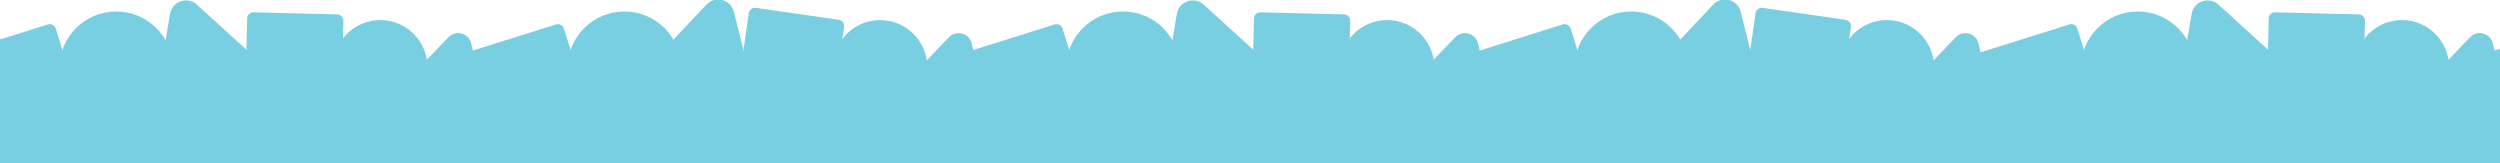 <?xml version="1.0" encoding="utf-8"?>
<!-- Generator: Adobe Illustrator 26.5.0, SVG Export Plug-In . SVG Version: 6.00 Build 0)  -->
<svg version="1.1" id="Layer_1" xmlns="http://www.w3.org/2000/svg" xmlns:xlink="http://www.w3.org/1999/xlink" x="0px" y="0px"
	 viewBox="0 0 3840 250.81" style="enable-background:new 0 0 3840 250.81;" xml:space="preserve">
<style type="text/css">
	.st0{fill:#79CFE2;}
</style>
<path class="st0" d="M126.82,207.51l-151.6,47.58c-5.08,1.59-10.48-1.23-12.08-6.31l-47.58-151.6c-1.59-5.08,1.23-10.48,6.31-12.08
	l151.6-47.58c5.08-1.59,10.48,1.23,12.08,6.31l47.58,151.6C134.72,200.51,131.89,205.91,126.82,207.51z"/>
<path class="st0" d="M401.39,146.84L269.3,192.36c-17.84,6.15-35.74-9.06-32.57-27.65L261.19,21.3c3.3-19.34,26.67-27.4,41.19-14.2
	L410,104.99C423.96,117.68,419.22,140.69,401.39,146.84z"/>
<circle class="st0" cx="178.47" cy="104.99" r="87.35"/>
<path class="st0" d="M907.38,207.51l-151.6,47.58c-5.08,1.59-10.48-1.23-12.08-6.31l-47.58-151.6c-1.59-5.08,1.23-10.48,6.31-12.08
	l151.6-47.58c5.08-1.59,10.48,1.23,12.08,6.31l47.58,151.6C915.28,200.51,912.46,205.91,907.38,207.51z"/>
<path class="st0" d="M1132.15,189.24l-135.16-35.39c-18.25-4.78-24.72-27.36-11.76-41.08l99.9-105.75
	c13.47-14.26,37.39-8,42.15,11.04l35.25,141.14C1167.1,177.51,1150.4,194.02,1132.15,189.24z"/>
<circle class="st0" cx="959.03" cy="104.99" r="87.35"/>
<path class="st0" d="M514.4,169.98l-128.59-3.22c-5.32-0.13-9.52-4.55-9.39-9.87l3.22-128.59c0.13-5.32,4.55-9.52,9.87-9.39
	l128.59,3.22c5.32,0.13,9.52,4.55,9.39,9.87l-3.22,128.59C524.13,165.91,519.72,170.11,514.4,169.98z"/>
<path class="st0" d="M726.56,208.79l-111.95-30.31c-15.12-4.09-20.33-22.89-9.48-34.18l83.67-87.1c11.28-11.75,31.1-6.38,34.91,9.45
	l28.29,117.41C755.66,199.29,741.68,212.88,726.56,208.79z"/>
<circle class="st0" cx="584.12" cy="103.34" r="72.52"/>
<path class="st0" d="M1267.21,176.83l-127.31-18.41c-5.27-0.76-8.92-5.65-8.16-10.91l18.41-127.31c0.76-5.27,5.65-8.92,10.91-8.16
	l127.31,18.41c5.27,0.76,8.92,5.65,8.16,10.91l-18.41,127.31C1277.36,173.95,1272.47,177.6,1267.21,176.83z"/>
<path class="st0" d="M1495.35,208.79l-111.95-30.31c-15.12-4.09-20.33-22.89-9.48-34.18l83.67-87.1
	c11.28-11.75,31.1-6.38,34.91,9.45l28.29,117.41C1524.45,199.29,1510.46,212.88,1495.35,208.79z"/>
<circle class="st0" cx="1351.8" cy="103.34" r="72.52"/>
<path class="st0" d="M1673.28,207.51l-151.6,47.58c-5.08,1.59-10.48-1.23-12.08-6.31l-47.58-151.6c-1.59-5.08,1.23-10.48,6.31-12.08
	l151.6-47.58c5.08-1.59,10.48,1.23,12.08,6.31l47.58,151.6C1681.18,200.51,1678.36,205.91,1673.28,207.51z"/>
<path class="st0" d="M1947.85,146.84l-132.09,45.52c-17.84,6.15-35.74-9.06-32.57-27.65l24.46-143.41
	c3.3-19.34,26.67-27.4,41.19-14.2l107.62,97.89C1970.43,117.68,1965.69,140.69,1947.85,146.84z"/>
<circle class="st0" cx="1724.93" cy="104.99" r="87.35"/>
<path class="st0" d="M2453.85,207.51l-151.6,47.58c-5.08,1.59-10.48-1.23-12.08-6.31l-47.58-151.6c-1.59-5.08,1.23-10.48,6.31-12.08
	l151.6-47.58c5.08-1.59,10.48,1.23,12.08,6.31l47.58,151.6C2461.75,200.51,2458.92,205.91,2453.85,207.51z"/>
<path class="st0" d="M2678.61,189.24l-135.16-35.39c-18.25-4.78-24.72-27.36-11.76-41.08l99.9-105.75
	c13.47-14.26,37.39-8,42.15,11.04L2709,159.2C2713.57,177.51,2696.87,194.02,2678.61,189.24z"/>
<circle class="st0" cx="2505.49" cy="104.99" r="87.35"/>
<path class="st0" d="M2060.86,169.98l-128.59-3.22c-5.32-0.13-9.52-4.55-9.39-9.87l3.22-128.59c0.13-5.32,4.55-9.52,9.87-9.39
	l128.59,3.22c5.32,0.13,9.52,4.55,9.39,9.87l-3.22,128.59C2070.6,165.91,2066.18,170.11,2060.86,169.98z"/>
<path class="st0" d="M2273.03,208.79l-111.95-30.31c-15.12-4.09-20.33-22.89-9.48-34.18l83.67-87.1
	c11.28-11.75,31.1-6.38,34.91,9.45l28.29,117.41C2302.13,199.29,2288.15,212.88,2273.03,208.79z"/>
<circle class="st0" cx="2130.58" cy="103.34" r="72.52"/>
<path class="st0" d="M2813.67,176.83l-127.31-18.41c-5.27-0.76-8.92-5.65-8.16-10.91l18.41-127.31c0.76-5.27,5.65-8.92,10.91-8.16
	l127.31,18.41c5.27,0.76,8.92,5.65,8.16,10.91l-18.41,127.31C2823.82,173.95,2818.94,177.6,2813.67,176.83z"/>
<path class="st0" d="M3041.81,208.79l-111.95-30.31c-15.12-4.09-20.33-22.89-9.48-34.18l83.67-87.1
	c11.28-11.75,31.1-6.38,34.91,9.45l28.29,117.41C3070.91,199.29,3056.93,212.88,3041.81,208.79z"/>
<circle class="st0" cx="2898.27" cy="103.34" r="72.52"/>
<path class="st0" d="M3232,207.51l-151.6,47.58c-5.08,1.59-10.48-1.23-12.08-6.31l-47.58-151.6c-1.59-5.08,1.23-10.48,6.31-12.08
	l151.6-47.58c5.08-1.59,10.48,1.23,12.08,6.31l47.58,151.6C3239.9,200.51,3237.08,205.91,3232,207.51z"/>
<path class="st0" d="M3506.57,146.84l-132.09,45.52c-17.84,6.15-35.74-9.06-32.57-27.65l24.46-143.41
	c3.3-19.34,26.67-27.4,41.19-14.2l107.62,97.89C3529.15,117.68,3524.41,140.69,3506.57,146.84z"/>
<circle class="st0" cx="3283.65" cy="104.99" r="87.35"/>
<path class="st0" d="M4012.57,207.51l-151.6,47.58c-5.08,1.59-10.48-1.23-12.08-6.31l-47.58-151.6c-1.59-5.08,1.23-10.48,6.31-12.08
	l151.6-47.58c5.08-1.59,10.48,1.23,12.08,6.31l47.58,151.6C4020.47,200.51,4017.64,205.91,4012.57,207.51z"/>
<path class="st0" d="M4237.33,189.24l-135.16-35.39c-18.25-4.78-24.72-27.36-11.76-41.08l99.9-105.75
	c13.47-14.26,37.39-8,42.15,11.04l35.25,141.14C4272.29,177.51,4255.59,194.02,4237.33,189.24z"/>
<circle class="st0" cx="4064.21" cy="104.99" r="87.35"/>
<path class="st0" d="M3619.58,169.98l-128.59-3.22c-5.32-0.13-9.52-4.55-9.39-9.87l3.22-128.59c0.13-5.32,4.55-9.52,9.87-9.39
	l128.59,3.22c5.32,0.13,9.52,4.55,9.39,9.87l-3.22,128.59C3629.32,165.91,3624.9,170.11,3619.58,169.98z"/>
<path class="st0" d="M3831.75,208.79l-111.95-30.31c-15.12-4.09-20.33-22.89-9.48-34.18l83.67-87.1
	c11.28-11.75,31.1-6.38,34.91,9.45l28.29,117.41C3860.85,199.29,3846.87,212.88,3831.75,208.79z"/>
<circle class="st0" cx="3689.3" cy="103.34" r="72.52"/>
<path class="st0" d="M4372.39,176.83l-127.31-18.41c-5.27-0.76-8.92-5.65-8.15-10.91l18.41-127.31c0.76-5.27,5.65-8.92,10.91-8.16
	l127.31,18.41c5.27,0.76,8.92,5.65,8.15,10.91l-18.41,127.31C4382.54,173.95,4377.66,177.6,4372.39,176.83z"/>
<path class="st0" d="M4600.53,208.79l-111.95-30.31c-15.12-4.09-20.33-22.89-9.48-34.18l83.67-87.1
	c11.28-11.75,31.1-6.38,34.91,9.45l28.29,117.41C4629.63,199.29,4615.65,212.88,4600.53,208.79z"/>
<circle class="st0" cx="4456.99" cy="103.34" r="72.52"/>
<rect y="103.34" class="st0" width="3840" height="157"/>
</svg>
